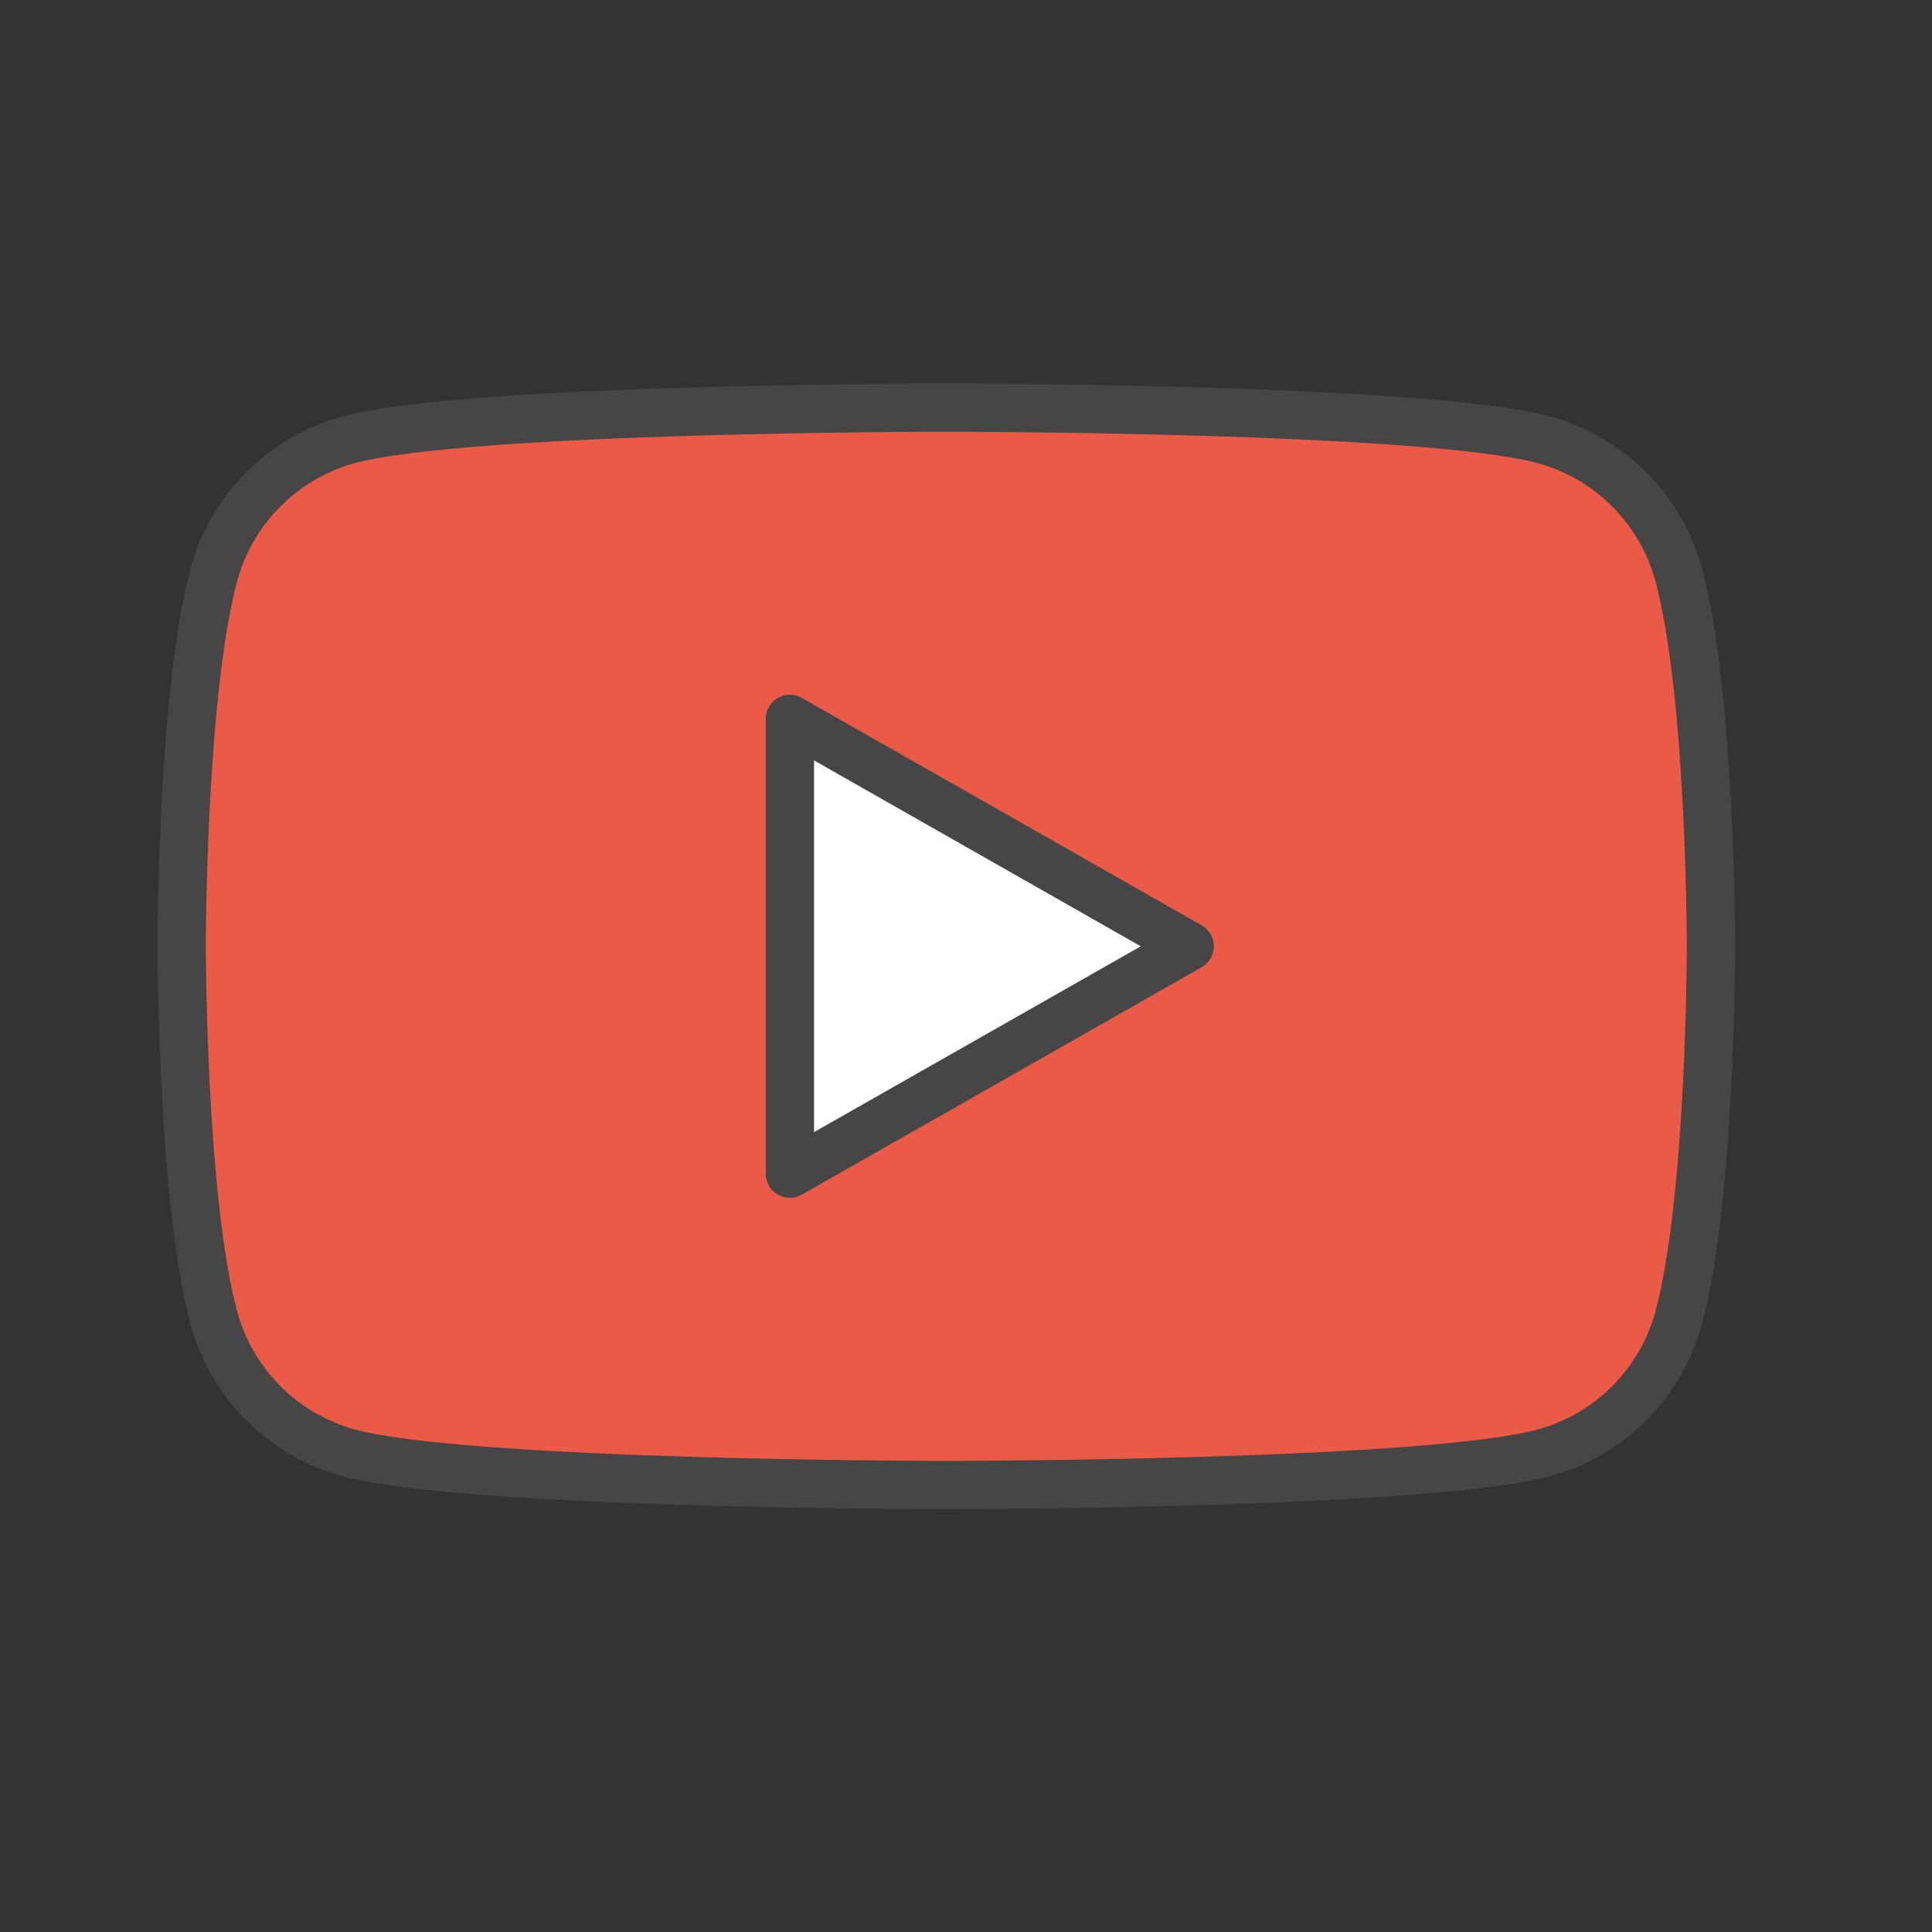 <svg width="40" height="40" viewBox="0 0 40 40" fill="none" xmlns="http://www.w3.org/2000/svg">
<rect x="0" y="0" width="40" height="40" fill="#333333" stroke="none"/>
<path d="M34.762 11.922C34.583 11.248 34.23 10.633 33.739 10.139C33.248 9.644 32.635 9.287 31.962 9.104C29.493 8.438 19.592 8.438 19.592 8.438C19.592 8.438 9.691 8.438 7.222 9.104C6.549 9.287 5.937 9.644 5.445 10.139C4.954 10.633 4.601 11.248 4.422 11.922C3.761 14.406 3.761 19.592 3.761 19.592C3.761 19.592 3.761 24.777 4.422 27.263C4.601 27.936 4.954 28.551 5.445 29.046C5.937 29.54 6.549 29.897 7.222 30.08C9.691 30.746 19.592 30.746 19.592 30.746C19.592 30.746 29.493 30.746 31.962 30.08C32.635 29.897 33.248 29.54 33.739 29.046C34.23 28.551 34.583 27.936 34.762 27.263C35.424 24.777 35.424 19.592 35.424 19.592C35.424 19.592 35.424 14.406 34.762 11.922Z" fill="#EA5A47"/>
<path d="M16.354 24.3L24.629 19.592L16.354 14.885V24.3Z" fill="white"/>
<path d="M34.762 11.922C34.583 11.248 34.23 10.633 33.739 10.139C33.248 9.644 32.635 9.287 31.962 9.104C29.493 8.438 19.592 8.438 19.592 8.438C19.592 8.438 9.691 8.438 7.222 9.104C6.549 9.287 5.937 9.644 5.445 10.139C4.954 10.633 4.601 11.248 4.422 11.922C3.761 14.406 3.761 19.592 3.761 19.592C3.761 19.592 3.761 24.777 4.422 27.263C4.601 27.936 4.954 28.551 5.445 29.046C5.937 29.54 6.549 29.897 7.222 30.08C9.691 30.746 19.592 30.746 19.592 30.746C19.592 30.746 29.493 30.746 31.962 30.08C32.635 29.897 33.248 29.54 33.739 29.046C34.23 28.551 34.583 27.936 34.762 27.263C35.424 24.777 35.424 19.592 35.424 19.592C35.424 19.592 35.424 14.406 34.762 11.922Z" stroke="#464646" stroke-miterlimit="10"/>
<path d="M16.354 24.299L24.63 19.592L16.354 14.884V24.299Z" stroke="#464646" stroke-miterlimit="10" stroke-linecap="round" stroke-linejoin="round"/>
</svg>
